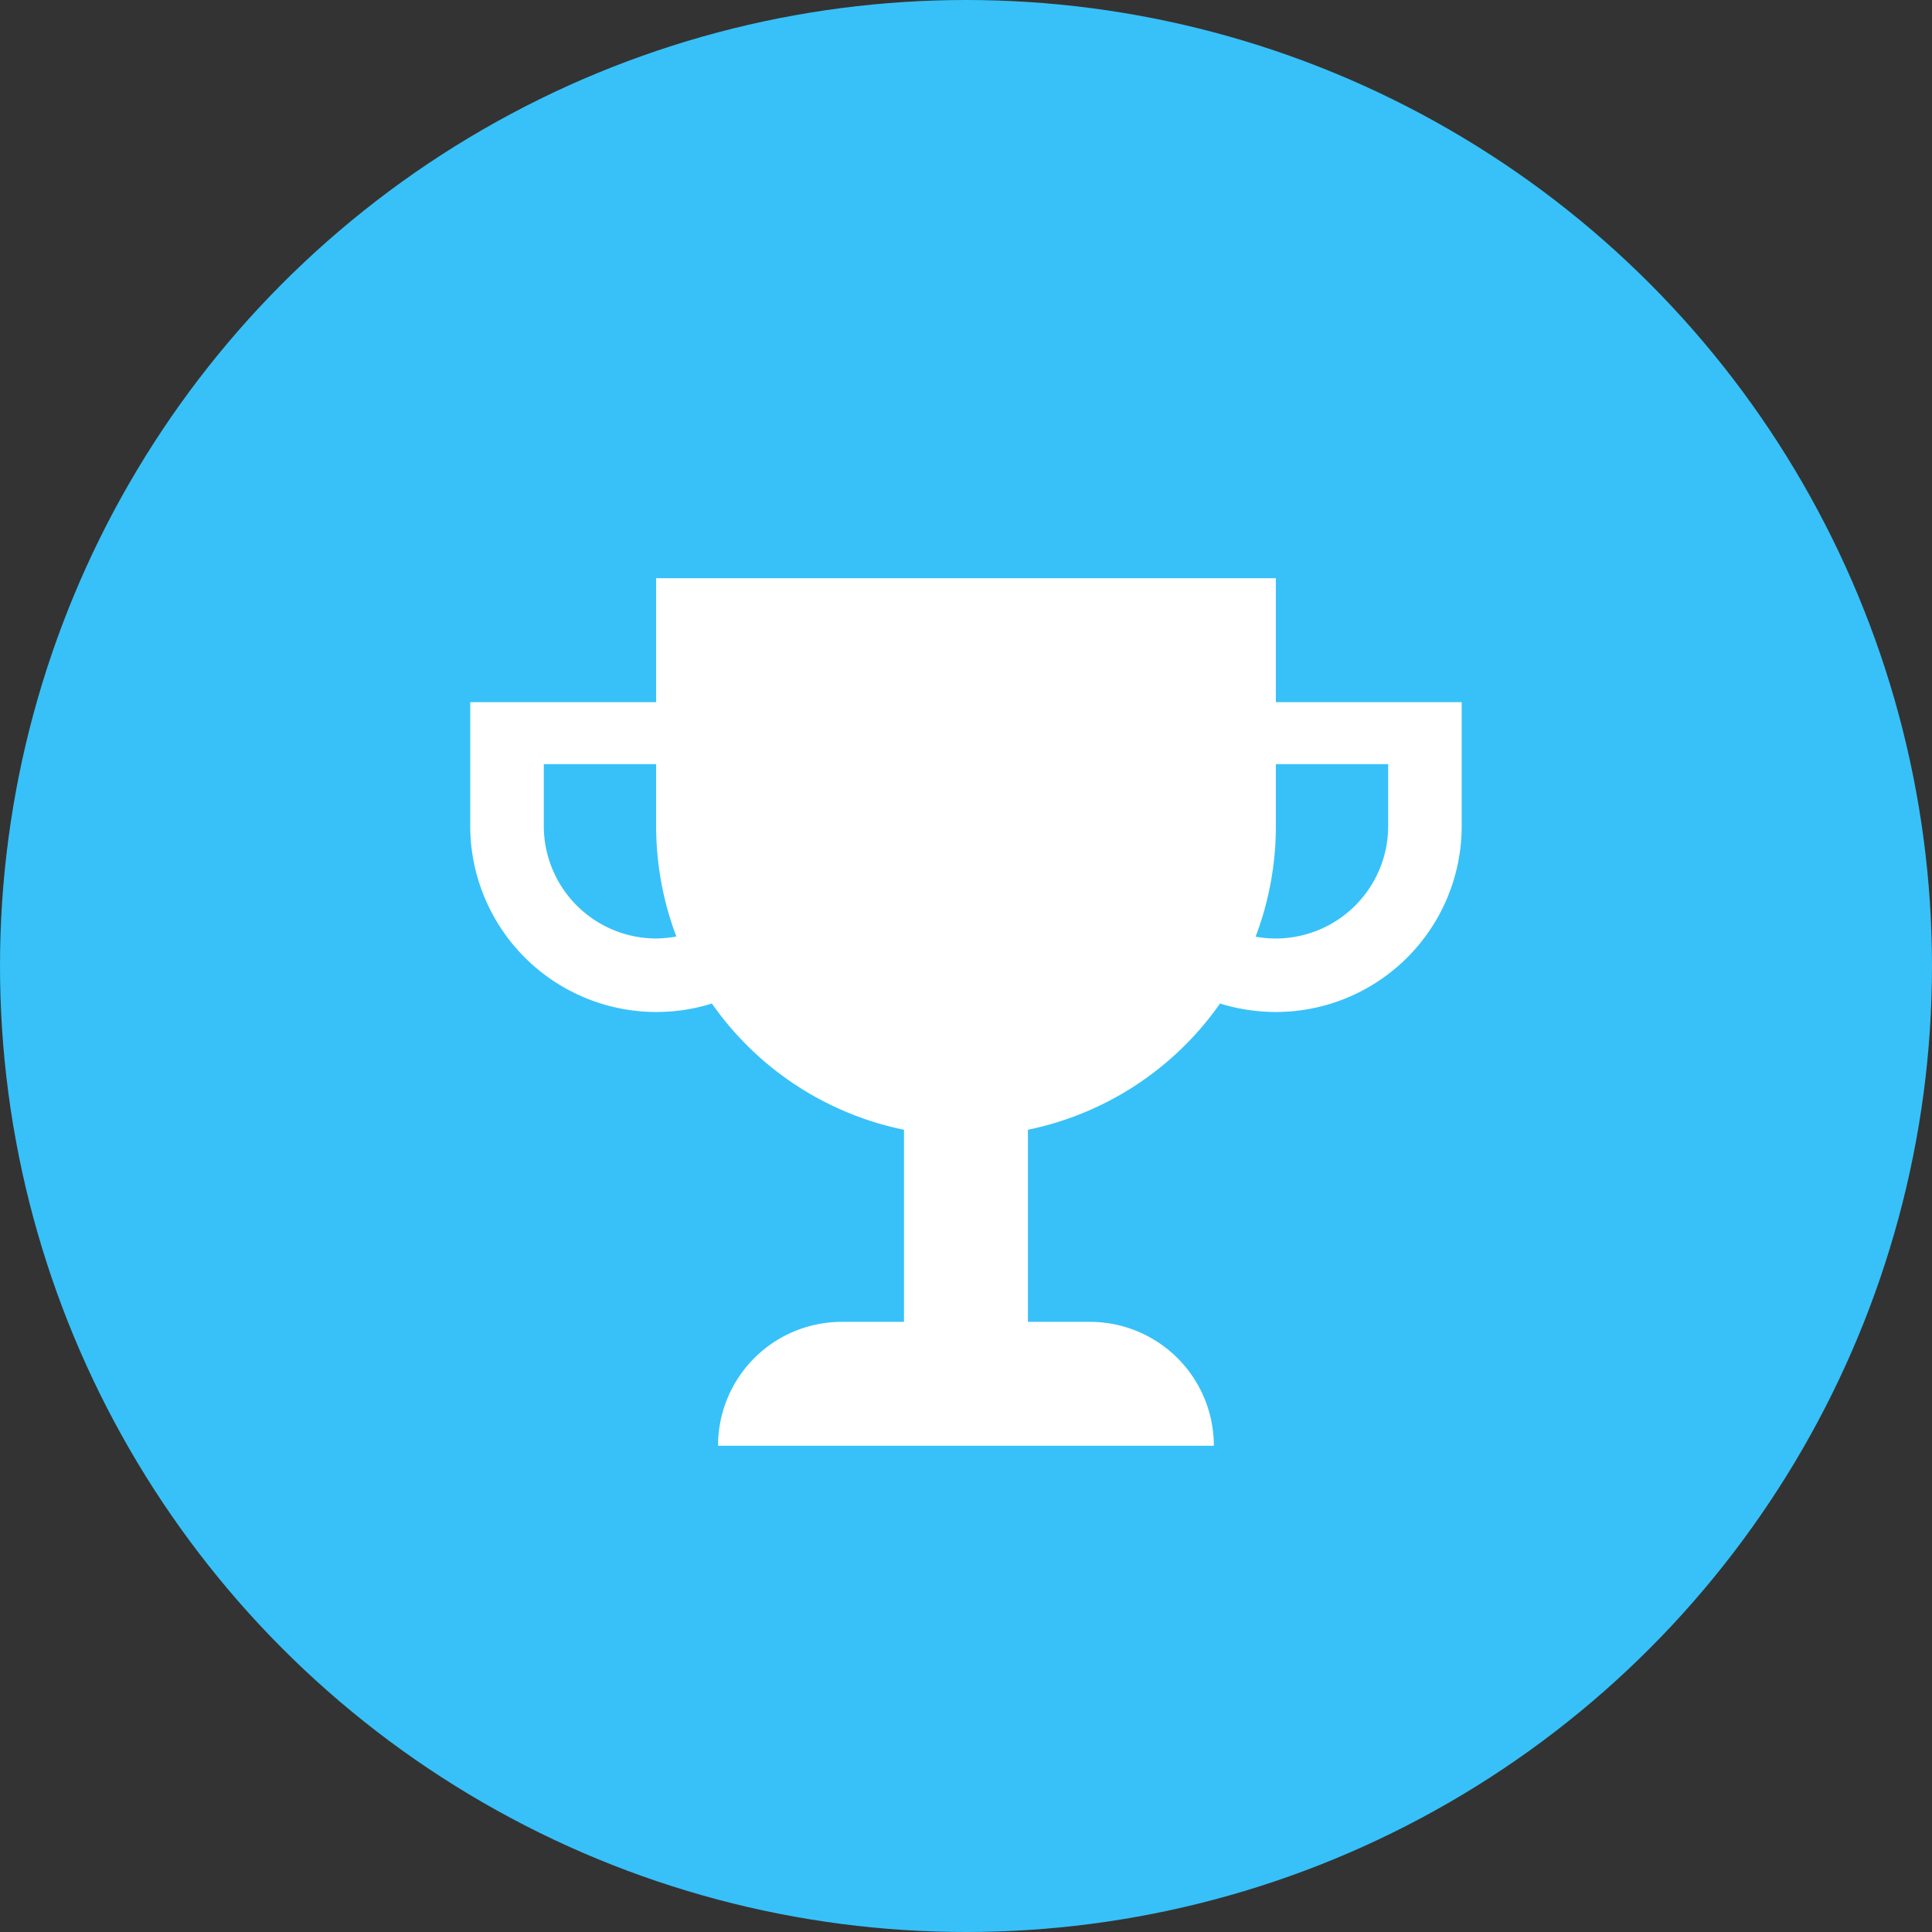 <svg xmlns="http://www.w3.org/2000/svg" width="21" height="21" viewBox="0 0 21 21">
  <rect x="0" y="0" width="21" height="21" fill="#333333" stroke="none"/>
  <g id="Group_17280" data-name="Group 17280" transform="translate(-397 -4054)">
    <circle id="Ellipse_23" data-name="Ellipse 23" cx="10.5" cy="10.5" r="10.5" transform="translate(397 4054)" fill="#37c1f8"/>
    <g id="Group_17279" data-name="Group 17279" transform="translate(402.111 4059.611)">
      <path id="Path_5202" data-name="Path 5202" d="M8.757,4.347V3H2.021V4.347H0V5.694A2.024,2.024,0,0,0,2.627,7.623,3.374,3.374,0,0,0,4.715,8.995v2.088H4.042A1.345,1.345,0,0,0,2.694,12.43H8.083a1.347,1.347,0,0,0-1.347-1.347H6.062V8.995A3.38,3.38,0,0,0,8.15,7.623a2.074,2.074,0,0,0,.606.092,2.021,2.021,0,0,0,2.021-2.021V4.347ZM2.021,6.916A1.223,1.223,0,0,1,.8,5.694V5.021H2.021v.674a3.385,3.385,0,0,0,.22,1.2A1.432,1.432,0,0,1,2.021,6.916ZM9.978,5.694A1.223,1.223,0,0,1,8.757,6.916a1.18,1.18,0,0,1-.22-.02,3.376,3.376,0,0,0,.22-1.2V5.021H9.978Z" transform="translate(0 -2.326)" fill="#fff"/>
      <path id="Path_5203" data-name="Path 5203" d="M0,0H10.777V10.777H0Z" fill="none"/>
    </g>
  </g>
</svg>
